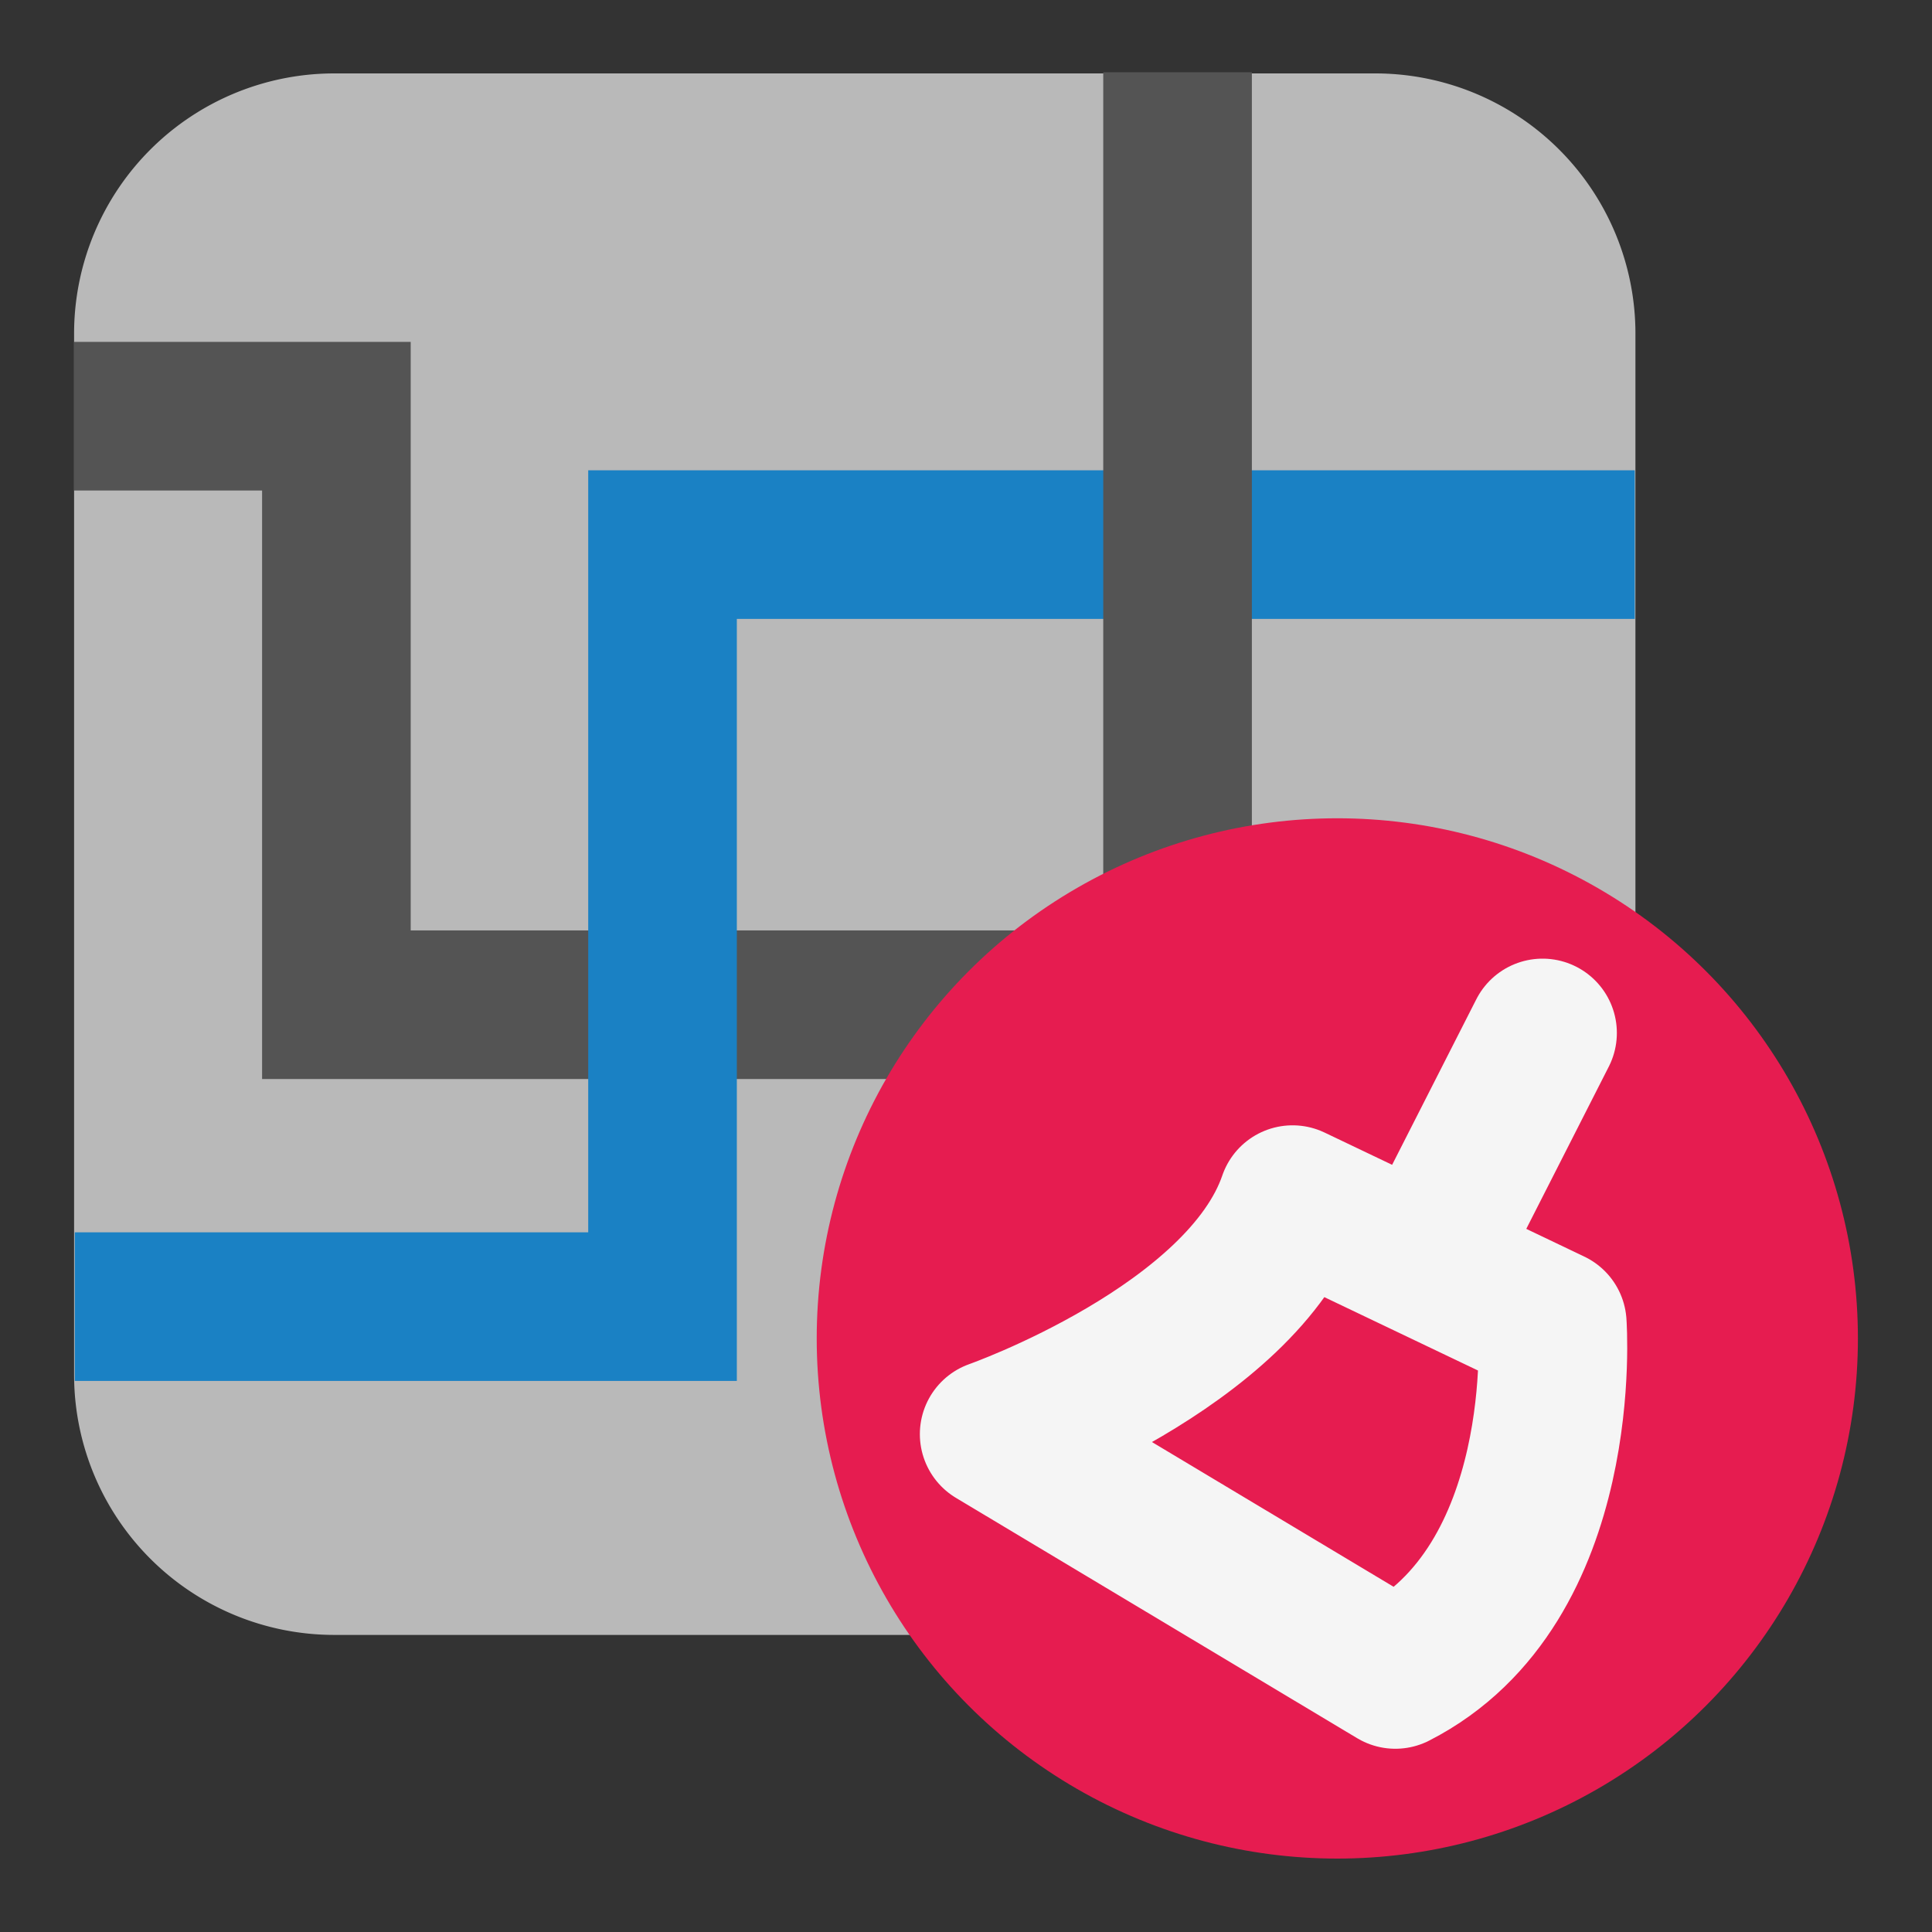 <svg id="Слой_1" data-name="Слой 1"
  xmlns:dc="http://purl.org/dc/elements/1.1/"
  xmlns:cc="http://creativecommons.org/ns#"
  xmlns:rdf="http://www.w3.org/1999/02/22-rdf-syntax-ns#"
  xmlns="http://www.w3.org/2000/svg" viewBox="0 0 26 26">
  <rect x="0" y="0" width="26" height="26" fill="#333333" stroke="none"/>
  <defs>
    <style>.cls-1{fill:#b9b9b9;}.cls-2,.cls-3,.cls-5{fill:none;stroke-width:2px;}.cls-2{stroke:#545454;}.cls-2,.cls-3{stroke-miterlimit:10;}.cls-3{stroke:#1a81c4;}.cls-4{fill:#e61c50;}.cls-5{stroke:#f5f5f5;stroke-linecap:round;stroke-linejoin:round;}</style>
  </defs>
  <title>highlight_remove</title>
  <path class="cls-1" d="M4.499.988H18.507A3.502,3.502,0,0,1,22.009,4.49V18.5a3.502,3.502,0,0,1-3.502,3.502H4.499A3.502,3.502,0,0,1,.997,18.5V4.49A3.502,3.502,0,0,1,4.499.988Z"/>
  <polyline class="cls-2" points="0.998 5.601 4.527 5.601 4.527 13.521 17.06 13.521"/>
  <polyline class="cls-3" points="1.007 17.584 8.916 17.584 8.916 7.329 22 7.329"/>
  <line class="cls-2" x1="15.847" y1="13.173" x2="15.847" y2="0.972"/>
  <ellipse class="cls-4" cx="17.997" cy="18.012" rx="7.006" ry="7"/>
  <path class="cls-5" d="M20.89,17.813s.261,3.508-2.112,4.721l-5.399-3.234s3.338-1.174,4.016-3.156L20.89,17.813"/>
  <line class="cls-5" x1="19.247" y1="16.874" x2="20.759" y2="13.901"/>
</svg>